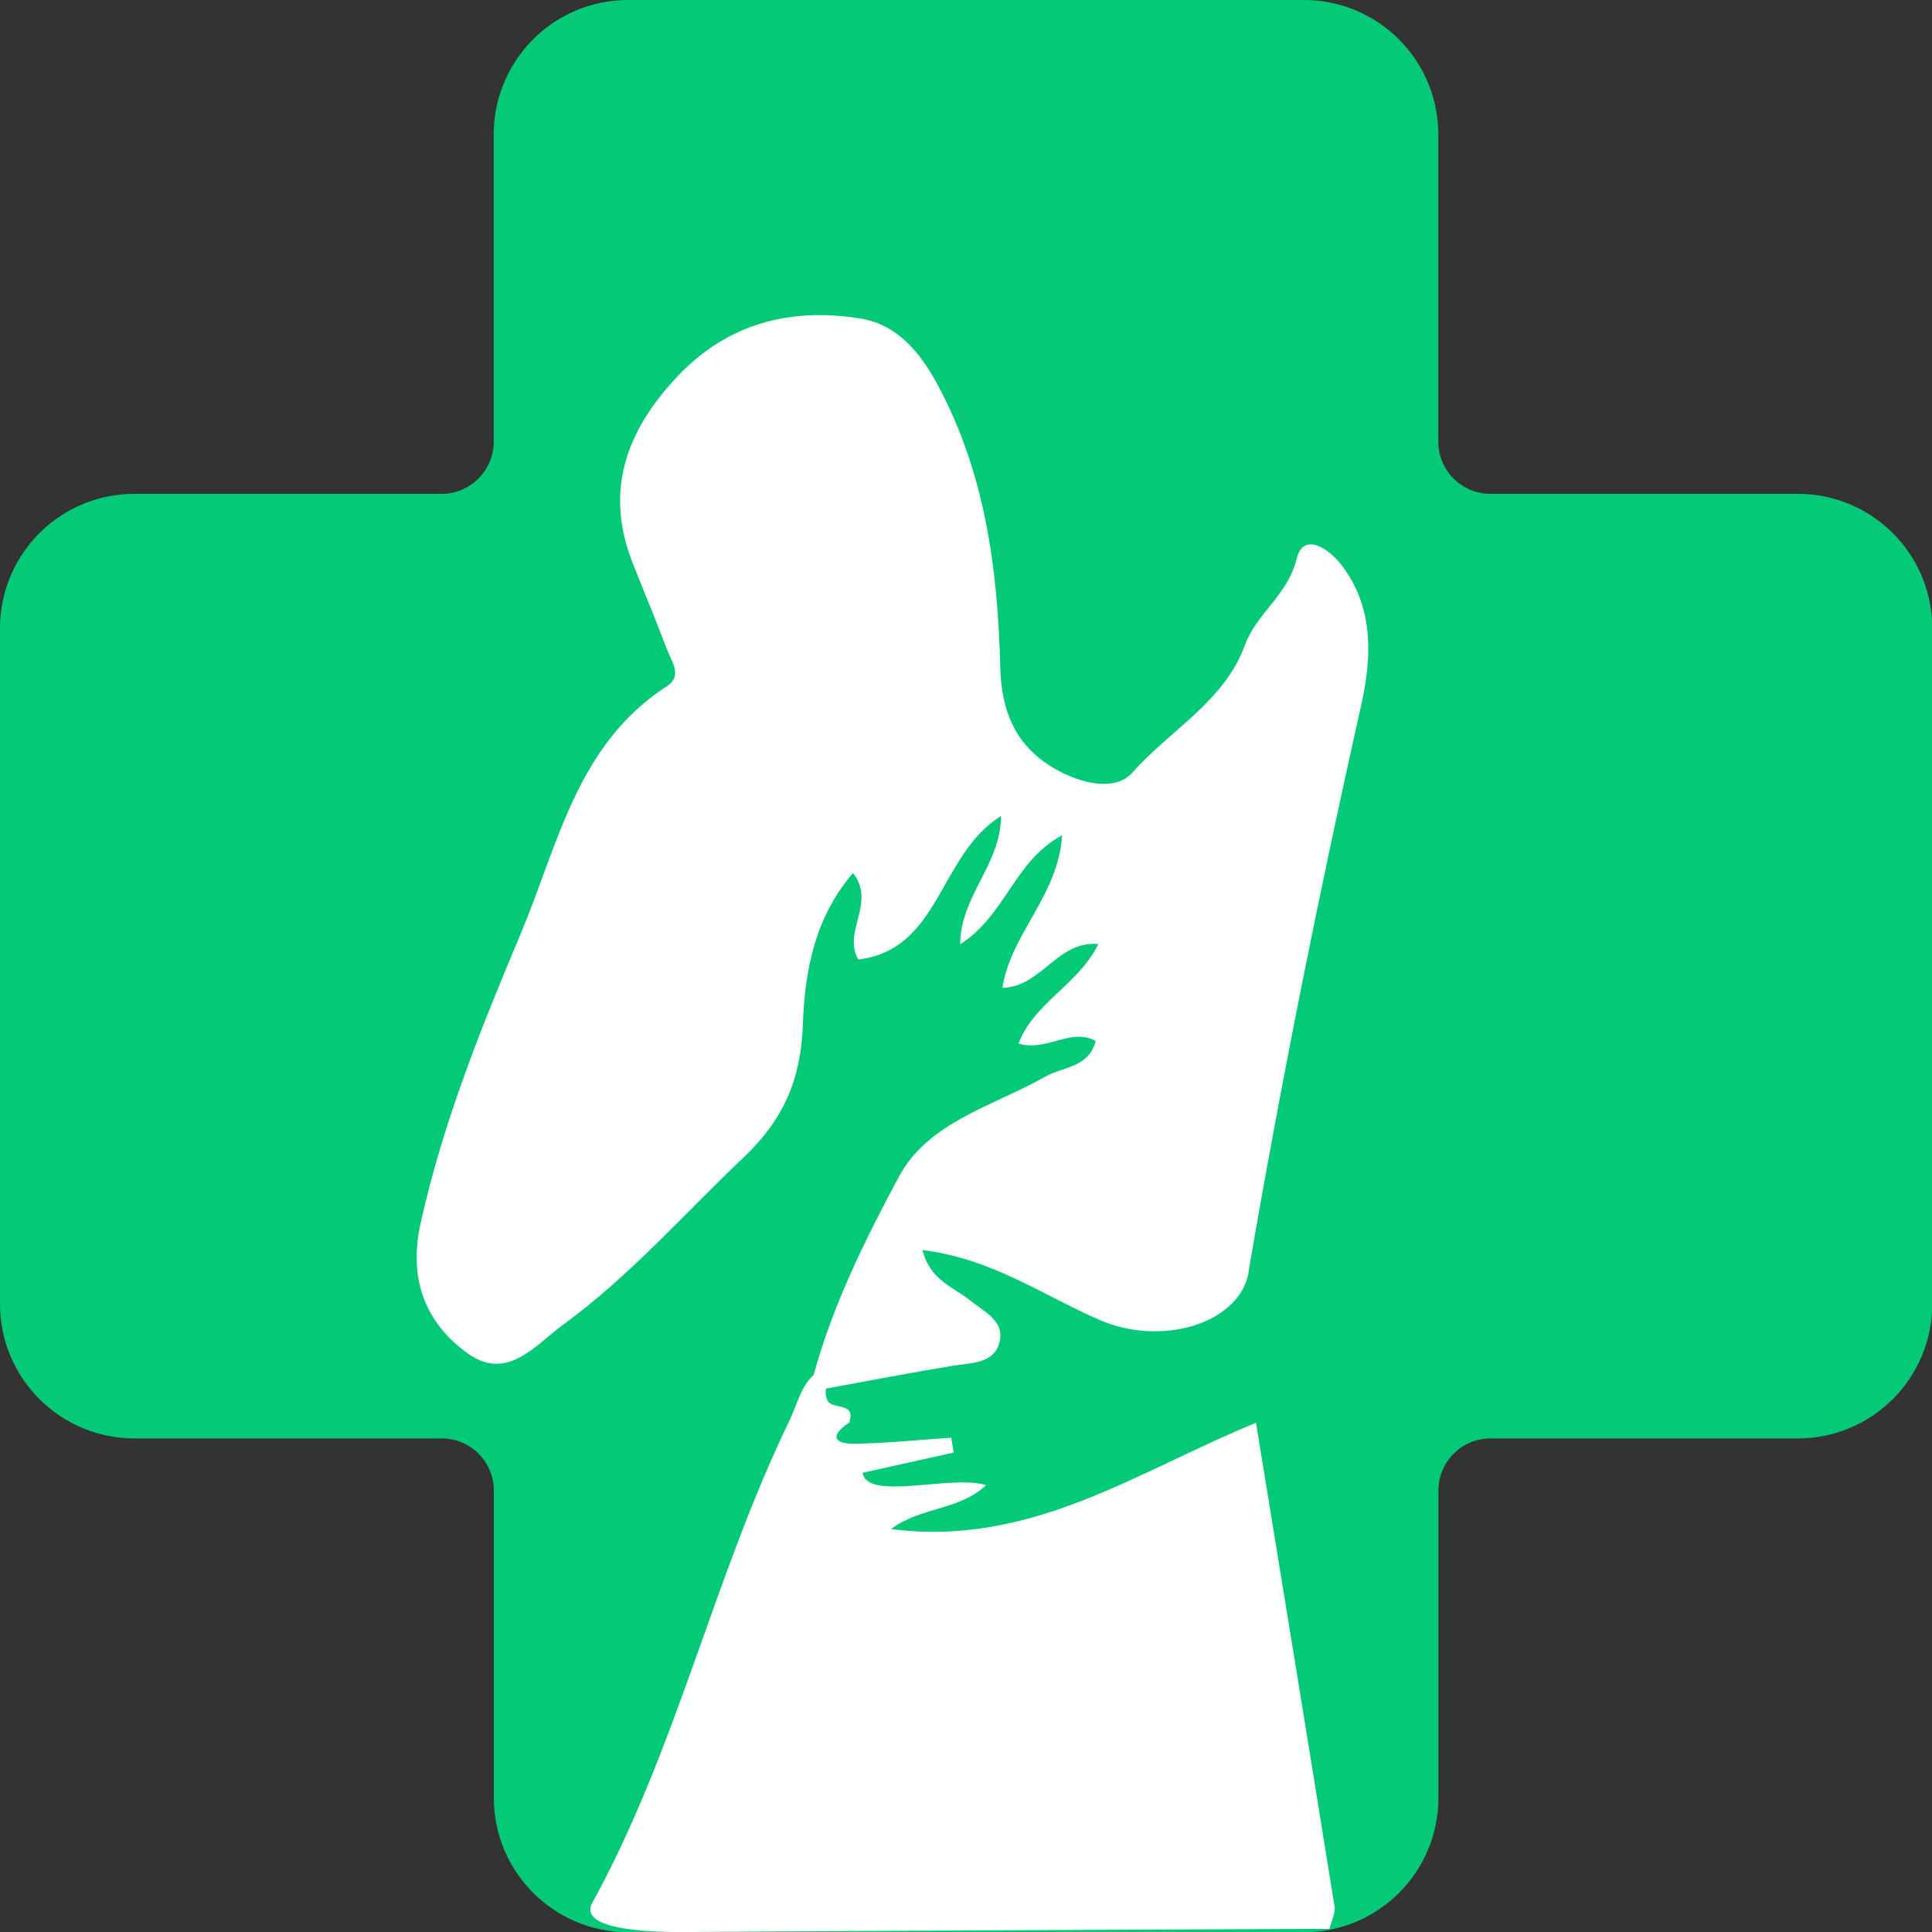 <svg xmlns="http://www.w3.org/2000/svg" width="48" height="48" viewBox="0 0 48 48" fill="none">
                        <rect x="0" y="0" width="48" height="48" fill="#333333" stroke="none"/>
                        <g clip-path="url(#clip0_157_334)">
                            <path d="M44.664 12.269H37.028C36.313 12.269 35.734 11.687 35.734 10.975V3.339C35.734 1.496 34.239 0 32.395 0H15.605C13.761 0 12.266 1.496 12.266 3.339V10.975C12.266 11.69 11.684 12.269 10.972 12.269H3.339C1.496 12.269 0 13.764 0 15.608V32.398C0 34.242 1.496 35.737 3.339 35.737H10.975C11.69 35.737 12.269 36.318 12.269 37.031V44.667C12.269 46.51 13.764 48.006 15.608 48.006H32.398C34.242 48.006 35.737 46.51 35.737 44.667V37.031C35.737 36.316 36.318 35.737 37.031 35.737H44.667C46.51 35.737 48.006 34.242 48.006 32.398V15.608C48.006 13.764 46.51 12.269 44.667 12.269H44.664Z" fill="#04C976"></path>
                            <path d="M31.018 31.601C31.827 26.88 32.77 22.189 33.819 17.515C34.085 16.329 34.14 15.082 33.32 14.027C33.028 13.65 32.382 13.192 32.215 13.884C31.996 14.787 31.222 15.231 30.933 16.02C30.422 17.43 29.072 18.134 28.14 19.189C27.708 19.677 26.861 19.469 26.23 19.113C25.243 18.555 24.878 17.69 24.851 16.577C24.79 14.141 24.477 11.752 23.291 9.552C22.85 8.737 22.281 8.059 21.372 7.913C19.657 7.636 18.089 8.027 16.85 9.333C15.588 10.659 15.001 12.164 15.714 13.975C15.997 14.696 16.298 15.409 16.57 16.133C16.681 16.428 16.967 16.791 16.57 17.048C14.335 18.491 13.868 20.98 12.945 23.179C11.954 25.534 10.996 27.906 10.444 30.421C10.149 31.779 10.564 32.86 11.613 33.619C12.6 34.335 13.289 33.424 14.005 32.901C15.658 31.694 16.999 30.152 18.477 28.753C19.473 27.809 19.9 26.807 19.947 25.452C19.993 24.14 20.236 22.799 21.194 21.689C21.772 22.437 20.928 23.141 21.323 23.839C23.367 23.594 23.323 21.228 24.872 20.273C24.857 21.503 23.867 22.244 23.855 23.46C24.986 22.741 25.193 21.392 26.388 20.752C26.297 22.256 25.102 23.206 24.907 24.543C25.894 24.511 26.259 23.366 27.29 23.454C26.788 24.47 25.692 24.909 25.304 25.928C26.011 26.135 26.592 25.525 27.223 25.861C27.054 26.527 26.411 26.498 25.97 26.749C24.682 27.482 23.066 27.865 22.33 29.241C21.492 30.806 20.689 32.422 20.215 34.16C19.885 34.466 19.803 34.902 19.619 35.284C17.735 39.164 16.818 43.44 14.735 47.238C14.204 48.096 16.95 48 17.473 47.997C22.657 47.965 27.845 47.944 33.03 47.921C33.074 47.737 33.182 47.541 33.156 47.369C32.522 43.411 31.874 39.453 31.205 35.349C28.263 36.549 25.614 38.442 22.137 37.989C22.882 37.431 23.82 37.534 24.498 36.9C23.665 36.625 21.536 37.309 21.433 36.59C22.187 36.424 22.941 36.254 23.695 36.088C23.674 35.965 23.654 35.842 23.633 35.72C22.841 35.772 22.05 35.854 21.258 35.869C20.744 35.88 20.581 35.693 21.098 35.343C21.285 34.799 20.633 35.054 20.548 34.767C20.51 34.68 20.502 34.592 20.522 34.499C21.571 34.309 22.619 34.104 23.671 33.932C24.15 33.853 24.729 33.885 24.843 33.298C24.936 32.81 24.454 32.591 24.112 32.316C23.703 31.983 23.102 31.811 22.92 31.058C24.62 31.262 25.903 32.173 27.302 32.787C28.871 33.476 30.807 32.874 31.024 31.601H31.018Z" fill="white"></path>
                        </g>
                        <defs>
                            <clipPath id="clip0_157_334">
                                <rect width="48" height="48" fill="white"></rect>
                            </clipPath>
                        </defs>
                    </svg>